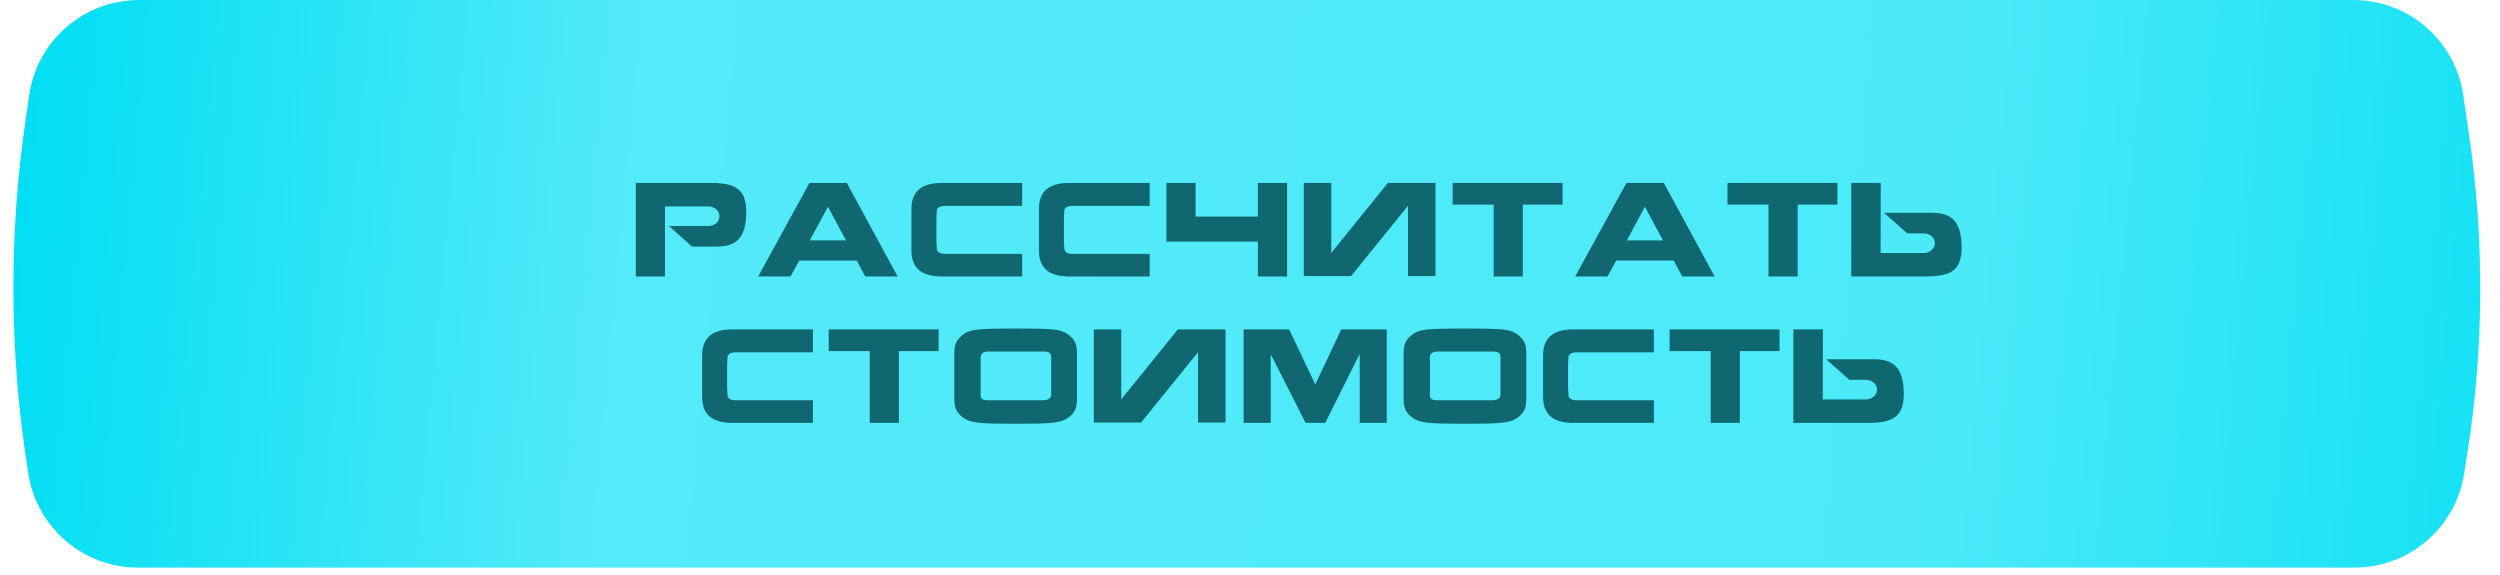 <?xml version="1.0" encoding="UTF-8"?> <svg xmlns="http://www.w3.org/2000/svg" width="239" height="55" viewBox="0 0 239 55" fill="none"> <path d="M2.798 9.076C3.562 3.864 8.033 0 13.302 0L224.978 4.98397e-06C230.246 2.12158e-06 234.718 3.864 235.482 9.076L236.037 12.859C237.524 22.997 237.466 33.303 235.865 43.423L235.568 45.303C234.752 50.462 230.305 54.262 225.082 54.262L13.198 54.262C7.975 54.262 3.528 50.463 2.712 45.304L2.639 44.844C0.89 33.781 0.827 22.518 2.452 11.436L2.798 9.076Z" fill="url(#paint0_linear_152_4)"></path> <path d="M68.509 23.574H66.155L63.959 21.606H67.69C67.978 21.606 68.232 21.523 68.452 21.356C68.672 21.182 68.782 20.939 68.782 20.628C68.767 20.378 68.653 20.166 68.441 19.991C68.228 19.817 67.99 19.73 67.724 19.73H63.573V26.429H60.786V17.489H67.963C68.585 17.489 69.104 17.535 69.521 17.625C69.938 17.716 70.279 17.868 70.545 18.081C70.818 18.285 71.019 18.566 71.148 18.922C71.277 19.279 71.341 19.73 71.341 20.276C71.341 21.405 71.125 22.239 70.693 22.778C70.268 23.309 69.54 23.574 68.509 23.574ZM81.9 24.905H76.407L75.577 26.429H72.483L77.385 17.489H80.957L85.813 26.429H82.719L81.9 24.905ZM79.148 19.764L77.419 22.983H80.877L79.148 19.764ZM87.133 22.664V21.254C87.133 20.42 87.133 19.991 87.133 19.968C87.133 19.15 87.368 18.532 87.838 18.115C88.316 17.698 89.047 17.489 90.033 17.489C91.572 17.489 94.135 17.489 97.722 17.489V19.684C93.218 19.684 90.757 19.684 90.34 19.684C90.075 19.684 89.878 19.73 89.749 19.821C89.62 19.912 89.555 20.025 89.555 20.162L89.521 20.901V23.017L89.555 23.722C89.555 23.889 89.616 24.021 89.737 24.12C89.866 24.218 90.067 24.268 90.34 24.268C90.757 24.268 93.218 24.268 97.722 24.268V26.429C94.135 26.429 91.572 26.429 90.033 26.429C89.047 26.429 88.316 26.22 87.838 25.803C87.368 25.386 87.133 24.772 87.133 23.961C87.133 23.93 87.133 23.498 87.133 22.664ZM99.321 22.664V21.254C99.321 20.42 99.321 19.991 99.321 19.968C99.321 19.15 99.556 18.532 100.026 18.115C100.504 17.698 101.236 17.489 102.221 17.489C103.761 17.489 106.324 17.489 109.91 17.489V19.684C105.406 19.684 102.946 19.684 102.528 19.684C102.263 19.684 102.066 19.73 101.937 19.821C101.808 19.912 101.744 20.025 101.744 20.162L101.71 20.901V23.017L101.744 23.722C101.744 23.889 101.804 24.021 101.926 24.12C102.055 24.218 102.256 24.268 102.528 24.268C102.946 24.268 105.406 24.268 109.91 24.268V26.429C106.324 26.429 103.761 26.429 102.221 26.429C101.236 26.429 100.504 26.22 100.026 25.803C99.556 25.386 99.321 24.772 99.321 23.961C99.321 23.93 99.321 23.498 99.321 22.664ZM120.256 23.096H111.509V17.489H114.296V20.708H120.256V17.489H123.042V26.429H120.256V23.096ZM134.605 26.395V19.639L134.571 19.718L129.157 26.395H124.642V17.489H127.269V24.234L127.314 24.12L132.683 17.489H137.232V26.395H134.605ZM145.582 19.559V26.429H142.795V19.559H138.871V17.489H149.381V19.559H145.582ZM160.006 24.905H154.512L153.682 26.429H150.588L155.49 17.489H159.062L163.918 26.429H160.825L160.006 24.905ZM157.253 19.764L155.525 22.983H158.982L157.253 19.764ZM171.858 19.559V26.429H169.071V19.559H165.147V17.489H175.657V19.559H171.858ZM184.155 26.429H176.978V17.489H179.799L179.787 24.188H183.916C184.181 24.188 184.42 24.101 184.632 23.927C184.845 23.752 184.959 23.54 184.974 23.29C184.974 22.979 184.864 22.74 184.644 22.573C184.424 22.399 184.17 22.311 183.882 22.311H182.335L180.106 20.344H184.701C185.732 20.344 186.46 20.613 186.884 21.151C187.317 21.682 187.533 22.512 187.533 23.642C187.533 24.188 187.468 24.639 187.339 24.996C187.211 25.352 187.01 25.637 186.737 25.849C186.471 26.053 186.13 26.201 185.713 26.292C185.296 26.383 184.777 26.429 184.155 26.429ZM67.125 36.664V35.254C67.125 34.42 67.125 33.991 67.125 33.968C67.125 33.15 67.36 32.532 67.83 32.115C68.308 31.698 69.04 31.489 70.025 31.489C71.565 31.489 74.128 31.489 77.714 31.489V33.684C73.21 33.684 70.75 33.684 70.332 33.684C70.067 33.684 69.87 33.73 69.741 33.821C69.612 33.912 69.548 34.025 69.548 34.162L69.514 34.901V37.017L69.548 37.722C69.548 37.889 69.608 38.021 69.73 38.12C69.859 38.218 70.06 38.268 70.332 38.268C70.75 38.268 73.21 38.268 77.714 38.268V40.429C74.128 40.429 71.565 40.429 70.025 40.429C69.04 40.429 68.308 40.22 67.83 39.803C67.36 39.386 67.125 38.772 67.125 37.961C67.125 37.93 67.125 37.498 67.125 36.664ZM85.933 33.559V40.429H83.146V33.559H79.222V31.489H89.732V33.559H85.933ZM91.235 38.12V33.764C91.235 33.4 91.277 33.1 91.36 32.865C91.444 32.623 91.599 32.399 91.826 32.194C92.024 31.997 92.243 31.845 92.486 31.739C92.729 31.633 93.032 31.557 93.396 31.512C93.767 31.466 94.211 31.44 94.727 31.432C95.242 31.417 96.038 31.409 97.115 31.409C98.192 31.409 98.988 31.417 99.504 31.432C100.019 31.44 100.455 31.466 100.812 31.512C101.176 31.557 101.475 31.633 101.71 31.739C101.953 31.845 102.173 31.997 102.37 32.194C102.597 32.399 102.753 32.623 102.836 32.865C102.92 33.1 102.961 33.4 102.961 33.764V35.06C102.961 36.236 102.961 37.256 102.961 38.12C102.961 38.484 102.92 38.791 102.836 39.041C102.753 39.291 102.597 39.519 102.37 39.724C102.173 39.913 101.949 40.061 101.699 40.167C101.456 40.266 101.149 40.342 100.778 40.395C100.414 40.44 99.963 40.471 99.424 40.486C98.886 40.501 98.105 40.508 97.081 40.508C96.058 40.508 95.28 40.501 94.749 40.486C94.219 40.471 93.767 40.44 93.396 40.395C93.025 40.342 92.721 40.266 92.486 40.167C92.251 40.061 92.031 39.913 91.826 39.724C91.599 39.519 91.444 39.291 91.36 39.041C91.277 38.791 91.235 38.484 91.235 38.12ZM93.749 34.151V37.767C93.749 37.957 93.805 38.09 93.919 38.166C94.033 38.234 94.249 38.268 94.567 38.268C94.984 38.268 96.672 38.268 99.629 38.268C99.925 38.268 100.141 38.222 100.277 38.131C100.421 38.033 100.493 37.911 100.493 37.767V36.744V34.151C100.493 33.938 100.433 33.794 100.311 33.718C100.198 33.642 99.981 33.605 99.663 33.605C99.246 33.605 97.547 33.605 94.567 33.605C94.272 33.605 94.059 33.654 93.931 33.752C93.809 33.851 93.749 33.984 93.749 34.151ZM114.531 40.395V33.639L114.497 33.718L109.083 40.395H104.567V31.489H107.195V38.234L107.24 38.12L112.609 31.489H117.158V40.395H114.531ZM129.943 33.923L126.69 40.429H124.814L121.515 33.923H121.481V40.429H118.888V31.489H123.244L125.712 36.698L125.746 36.744L128.226 31.489H132.571V40.429H129.989V33.923H129.943ZM134.186 38.12V33.764C134.186 33.4 134.228 33.1 134.311 32.865C134.395 32.623 134.55 32.399 134.778 32.194C134.975 31.997 135.195 31.845 135.437 31.739C135.68 31.633 135.983 31.557 136.347 31.512C136.719 31.466 137.162 31.44 137.678 31.432C138.194 31.417 138.99 31.409 140.067 31.409C141.143 31.409 141.939 31.417 142.455 31.432C142.971 31.44 143.407 31.466 143.763 31.512C144.127 31.557 144.427 31.633 144.662 31.739C144.904 31.845 145.124 31.997 145.321 32.194C145.549 32.399 145.704 32.623 145.788 32.865C145.871 33.1 145.913 33.4 145.913 33.764V35.06C145.913 36.236 145.913 37.256 145.913 38.12C145.913 38.484 145.871 38.791 145.788 39.041C145.704 39.291 145.549 39.519 145.321 39.724C145.124 39.913 144.9 40.061 144.65 40.167C144.408 40.266 144.1 40.342 143.729 40.395C143.365 40.44 142.914 40.471 142.375 40.486C141.837 40.501 141.056 40.508 140.032 40.508C139.009 40.508 138.232 40.501 137.701 40.486C137.17 40.471 136.719 40.44 136.347 40.395C135.976 40.342 135.672 40.266 135.437 40.167C135.202 40.061 134.982 39.913 134.778 39.724C134.55 39.519 134.395 39.291 134.311 39.041C134.228 38.791 134.186 38.484 134.186 38.12ZM136.7 34.151V37.767C136.7 37.957 136.757 38.09 136.871 38.166C136.984 38.234 137.2 38.268 137.519 38.268C137.936 38.268 139.623 38.268 142.58 38.268C142.876 38.268 143.092 38.222 143.229 38.131C143.373 38.033 143.445 37.911 143.445 37.767V36.744V34.151C143.445 33.938 143.384 33.794 143.263 33.718C143.149 33.642 142.933 33.605 142.614 33.605C142.197 33.605 140.499 33.605 137.519 33.605C137.223 33.605 137.011 33.654 136.882 33.752C136.761 33.851 136.7 33.984 136.7 34.151ZM147.519 36.664V35.254C147.519 34.42 147.519 33.991 147.519 33.968C147.519 33.15 147.754 32.532 148.224 32.115C148.701 31.698 149.433 31.489 150.419 31.489C151.958 31.489 154.521 31.489 158.108 31.489V33.684C153.604 33.684 151.143 33.684 150.726 33.684C150.461 33.684 150.263 33.73 150.135 33.821C150.006 33.912 149.941 34.025 149.941 34.162L149.907 34.901V37.017L149.941 37.722C149.941 37.889 150.002 38.021 150.123 38.12C150.252 38.218 150.453 38.268 150.726 38.268C151.143 38.268 153.604 38.268 158.108 38.268V40.429C154.521 40.429 151.958 40.429 150.419 40.429C149.433 40.429 148.701 40.22 148.224 39.803C147.754 39.386 147.519 38.772 147.519 37.961C147.519 37.93 147.519 37.498 147.519 36.664ZM166.326 33.559V40.429H163.54V33.559H159.616V31.489H170.125V33.559H166.326ZM178.623 40.429H171.446V31.489H174.267L174.256 38.188H178.384C178.65 38.188 178.889 38.101 179.101 37.927C179.313 37.752 179.427 37.54 179.442 37.29C179.442 36.979 179.332 36.74 179.112 36.573C178.893 36.399 178.639 36.312 178.35 36.312H176.804L174.574 34.344H179.169C180.201 34.344 180.928 34.613 181.353 35.151C181.785 35.682 182.001 36.513 182.001 37.642C182.001 38.188 181.937 38.639 181.808 38.996C181.679 39.352 181.478 39.636 181.205 39.849C180.94 40.053 180.599 40.201 180.182 40.292C179.765 40.383 179.245 40.429 178.623 40.429Z" fill="#00464D" fill-opacity="0.8"></path> <defs> <linearGradient id="paint0_linear_152_4" x1="-0.59" y1="27.642" x2="257.768" y2="52.053" gradientUnits="userSpaceOnUse"> <stop stop-color="#00DEF3"></stop> <stop offset="0.229" stop-color="#53EAF9"></stop> <stop offset="0.714" stop-color="#4CEAF9"></stop> <stop offset="1" stop-color="#00DEF3"></stop> </linearGradient> </defs> </svg> 